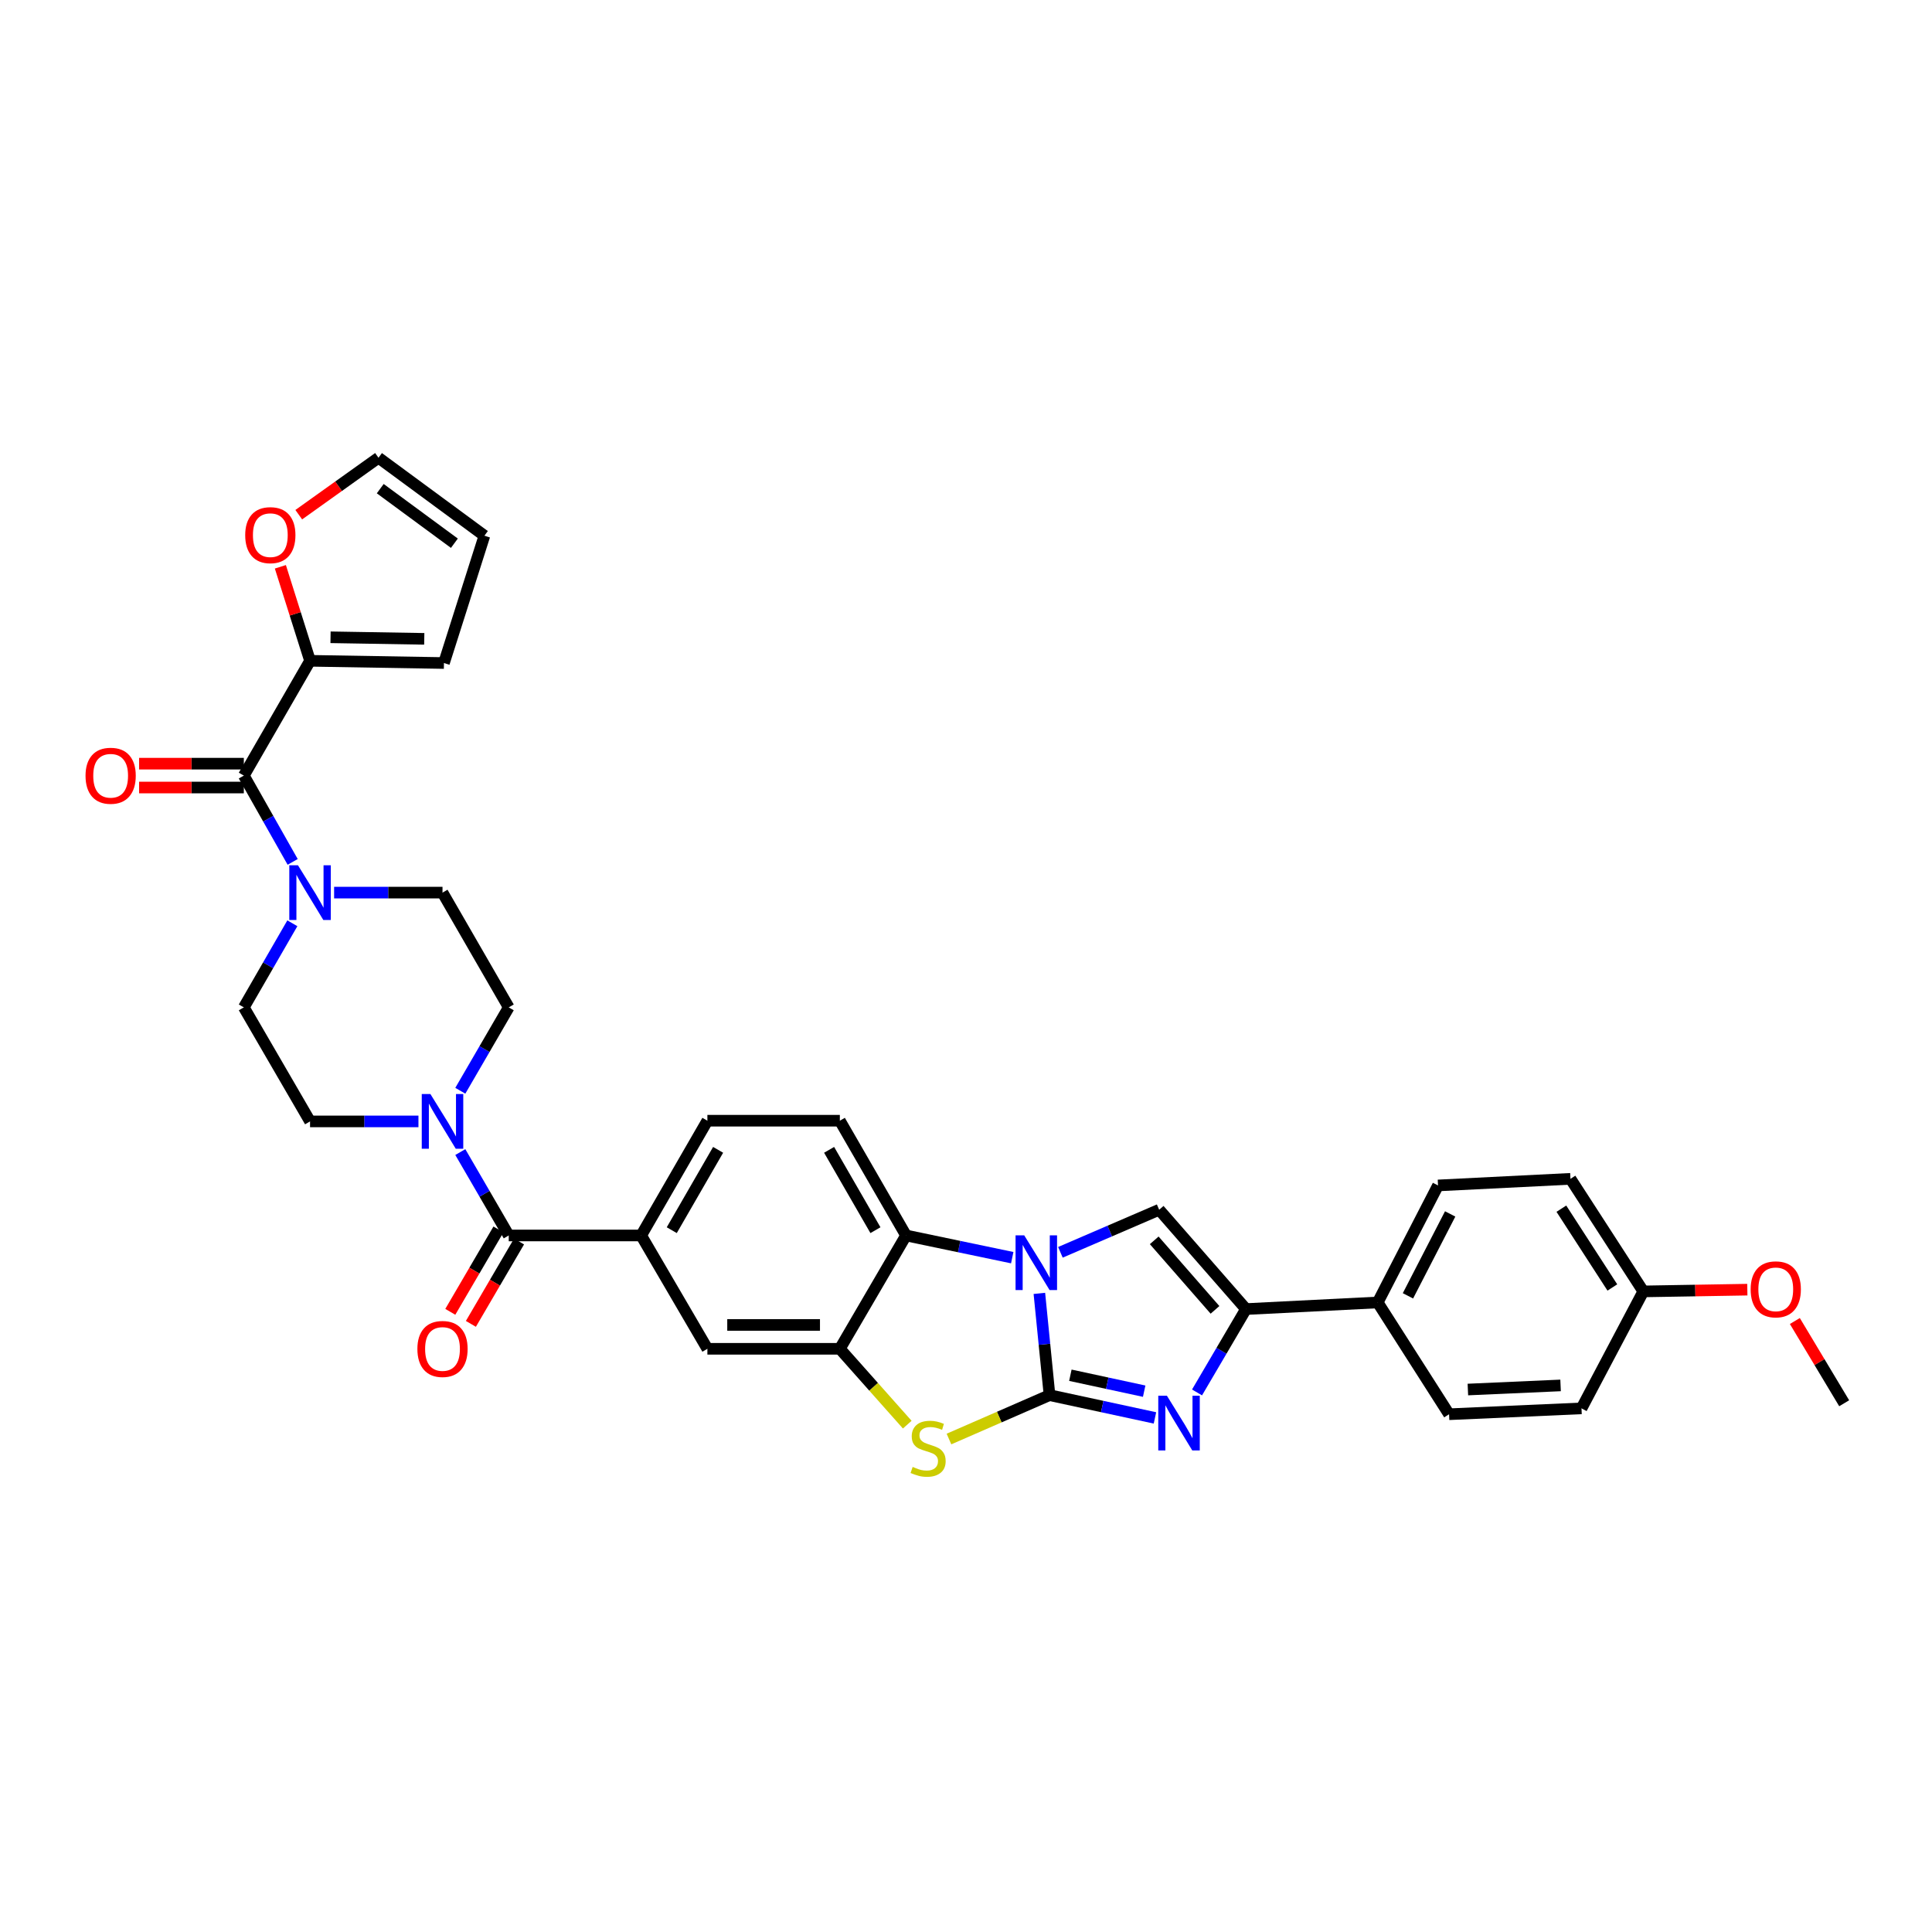 <?xml version='1.0' encoding='iso-8859-1'?>
<svg version='1.1' baseProfile='full'
              xmlns='http://www.w3.org/2000/svg'
                      xmlns:rdkit='http://www.rdkit.org/xml'
                      xmlns:xlink='http://www.w3.org/1999/xlink'
                  xml:space='preserve'
width='1000px' height='1000px' viewBox='0 0 1000 1000'>
<!-- END OF HEADER -->
<rect style='opacity:1.0;fill:#FFFFFF;stroke:none' width='1000' height='1000' x='0' y='0'> </rect>
<path class='bond-0' d='M 543.229,722.124 L 540.602,695.79' style='fill:none;fill-rule:evenodd;stroke:#000000;stroke-width:6px;stroke-linecap:butt;stroke-linejoin:miter;stroke-opacity:1' />
<path class='bond-0' d='M 540.602,695.79 L 537.975,669.455' style='fill:none;fill-rule:evenodd;stroke:#0000FF;stroke-width:6px;stroke-linecap:butt;stroke-linejoin:miter;stroke-opacity:1' />
<path class='bond-1' d='M 543.229,722.124 L 570.517,728.016' style='fill:none;fill-rule:evenodd;stroke:#000000;stroke-width:6px;stroke-linecap:butt;stroke-linejoin:miter;stroke-opacity:1' />
<path class='bond-1' d='M 570.517,728.016 L 597.804,733.908' style='fill:none;fill-rule:evenodd;stroke:#0000FF;stroke-width:6px;stroke-linecap:butt;stroke-linejoin:miter;stroke-opacity:1' />
<path class='bond-1' d='M 554.021,711.823 L 573.122,715.948' style='fill:none;fill-rule:evenodd;stroke:#000000;stroke-width:6px;stroke-linecap:butt;stroke-linejoin:miter;stroke-opacity:1' />
<path class='bond-1' d='M 573.122,715.948 L 592.224,720.072' style='fill:none;fill-rule:evenodd;stroke:#0000FF;stroke-width:6px;stroke-linecap:butt;stroke-linejoin:miter;stroke-opacity:1' />
<path class='bond-2' d='M 543.229,722.124 L 517.208,733.481' style='fill:none;fill-rule:evenodd;stroke:#000000;stroke-width:6px;stroke-linecap:butt;stroke-linejoin:miter;stroke-opacity:1' />
<path class='bond-2' d='M 517.208,733.481 L 491.186,744.837' style='fill:none;fill-rule:evenodd;stroke:#CCCC00;stroke-width:6px;stroke-linecap:butt;stroke-linejoin:miter;stroke-opacity:1' />
<path class='bond-3' d='M 548.862,648.198 L 574.422,637.18' style='fill:none;fill-rule:evenodd;stroke:#0000FF;stroke-width:6px;stroke-linecap:butt;stroke-linejoin:miter;stroke-opacity:1' />
<path class='bond-3' d='M 574.422,637.18 L 599.983,626.163' style='fill:none;fill-rule:evenodd;stroke:#000000;stroke-width:6px;stroke-linecap:butt;stroke-linejoin:miter;stroke-opacity:1' />
<path class='bond-6' d='M 523.929,650.968 L 496.446,645.222' style='fill:none;fill-rule:evenodd;stroke:#0000FF;stroke-width:6px;stroke-linecap:butt;stroke-linejoin:miter;stroke-opacity:1' />
<path class='bond-6' d='M 496.446,645.222 L 468.964,639.477' style='fill:none;fill-rule:evenodd;stroke:#000000;stroke-width:6px;stroke-linecap:butt;stroke-linejoin:miter;stroke-opacity:1' />
<path class='bond-4' d='M 619.578,720.726 L 632.248,699.15' style='fill:none;fill-rule:evenodd;stroke:#0000FF;stroke-width:6px;stroke-linecap:butt;stroke-linejoin:miter;stroke-opacity:1' />
<path class='bond-4' d='M 632.248,699.15 L 644.918,677.573' style='fill:none;fill-rule:evenodd;stroke:#000000;stroke-width:6px;stroke-linecap:butt;stroke-linejoin:miter;stroke-opacity:1' />
<path class='bond-5' d='M 469.592,737.396 L 452.147,717.767' style='fill:none;fill-rule:evenodd;stroke:#CCCC00;stroke-width:6px;stroke-linecap:butt;stroke-linejoin:miter;stroke-opacity:1' />
<path class='bond-5' d='M 452.147,717.767 L 434.702,698.138' style='fill:none;fill-rule:evenodd;stroke:#000000;stroke-width:6px;stroke-linecap:butt;stroke-linejoin:miter;stroke-opacity:1' />
<path class='bond-34' d='M 599.983,626.163 L 644.918,677.573' style='fill:none;fill-rule:evenodd;stroke:#000000;stroke-width:6px;stroke-linecap:butt;stroke-linejoin:miter;stroke-opacity:1' />
<path class='bond-34' d='M 597.427,642 L 628.882,677.987' style='fill:none;fill-rule:evenodd;stroke:#000000;stroke-width:6px;stroke-linecap:butt;stroke-linejoin:miter;stroke-opacity:1' />
<path class='bond-15' d='M 644.918,677.573 L 713.092,674.151' style='fill:none;fill-rule:evenodd;stroke:#000000;stroke-width:6px;stroke-linecap:butt;stroke-linejoin:miter;stroke-opacity:1' />
<path class='bond-13' d='M 434.702,698.138 L 366.144,698.138' style='fill:none;fill-rule:evenodd;stroke:#000000;stroke-width:6px;stroke-linecap:butt;stroke-linejoin:miter;stroke-opacity:1' />
<path class='bond-13' d='M 424.418,685.791 L 376.427,685.791' style='fill:none;fill-rule:evenodd;stroke:#000000;stroke-width:6px;stroke-linecap:butt;stroke-linejoin:miter;stroke-opacity:1' />
<path class='bond-35' d='M 434.702,698.138 L 468.964,639.477' style='fill:none;fill-rule:evenodd;stroke:#000000;stroke-width:6px;stroke-linecap:butt;stroke-linejoin:miter;stroke-opacity:1' />
<path class='bond-14' d='M 468.964,639.477 L 434.702,580.076' style='fill:none;fill-rule:evenodd;stroke:#000000;stroke-width:6px;stroke-linecap:butt;stroke-linejoin:miter;stroke-opacity:1' />
<path class='bond-14' d='M 453.13,636.736 L 429.146,595.155' style='fill:none;fill-rule:evenodd;stroke:#000000;stroke-width:6px;stroke-linecap:butt;stroke-linejoin:miter;stroke-opacity:1' />
<path class='bond-7' d='M 263.323,639.477 L 331.868,639.477' style='fill:none;fill-rule:evenodd;stroke:#000000;stroke-width:6px;stroke-linecap:butt;stroke-linejoin:miter;stroke-opacity:1' />
<path class='bond-9' d='M 263.323,639.477 L 250.789,617.892' style='fill:none;fill-rule:evenodd;stroke:#000000;stroke-width:6px;stroke-linecap:butt;stroke-linejoin:miter;stroke-opacity:1' />
<path class='bond-9' d='M 250.789,617.892 L 238.254,596.306' style='fill:none;fill-rule:evenodd;stroke:#0000FF;stroke-width:6px;stroke-linecap:butt;stroke-linejoin:miter;stroke-opacity:1' />
<path class='bond-22' d='M 257.993,636.362 L 245.533,657.683' style='fill:none;fill-rule:evenodd;stroke:#000000;stroke-width:6px;stroke-linecap:butt;stroke-linejoin:miter;stroke-opacity:1' />
<path class='bond-22' d='M 245.533,657.683 L 233.072,679.004' style='fill:none;fill-rule:evenodd;stroke:#FF0000;stroke-width:6px;stroke-linecap:butt;stroke-linejoin:miter;stroke-opacity:1' />
<path class='bond-22' d='M 268.653,642.592 L 256.193,663.913' style='fill:none;fill-rule:evenodd;stroke:#000000;stroke-width:6px;stroke-linecap:butt;stroke-linejoin:miter;stroke-opacity:1' />
<path class='bond-22' d='M 256.193,663.913 L 243.732,685.234' style='fill:none;fill-rule:evenodd;stroke:#FF0000;stroke-width:6px;stroke-linecap:butt;stroke-linejoin:miter;stroke-opacity:1' />
<path class='bond-8' d='M 126.206,401.447 L 138.845,423.781' style='fill:none;fill-rule:evenodd;stroke:#000000;stroke-width:6px;stroke-linecap:butt;stroke-linejoin:miter;stroke-opacity:1' />
<path class='bond-8' d='M 138.845,423.781 L 151.484,446.114' style='fill:none;fill-rule:evenodd;stroke:#0000FF;stroke-width:6px;stroke-linecap:butt;stroke-linejoin:miter;stroke-opacity:1' />
<path class='bond-12' d='M 126.206,401.447 L 160.482,342.032' style='fill:none;fill-rule:evenodd;stroke:#000000;stroke-width:6px;stroke-linecap:butt;stroke-linejoin:miter;stroke-opacity:1' />
<path class='bond-23' d='M 126.206,395.273 L 99.1,395.273' style='fill:none;fill-rule:evenodd;stroke:#000000;stroke-width:6px;stroke-linecap:butt;stroke-linejoin:miter;stroke-opacity:1' />
<path class='bond-23' d='M 99.1,395.273 L 71.994,395.273' style='fill:none;fill-rule:evenodd;stroke:#FF0000;stroke-width:6px;stroke-linecap:butt;stroke-linejoin:miter;stroke-opacity:1' />
<path class='bond-23' d='M 126.206,407.62 L 99.1,407.62' style='fill:none;fill-rule:evenodd;stroke:#000000;stroke-width:6px;stroke-linecap:butt;stroke-linejoin:miter;stroke-opacity:1' />
<path class='bond-23' d='M 99.1,407.62 L 71.994,407.62' style='fill:none;fill-rule:evenodd;stroke:#FF0000;stroke-width:6px;stroke-linecap:butt;stroke-linejoin:miter;stroke-opacity:1' />
<path class='bond-19' d='M 216.587,580.439 L 188.534,580.439' style='fill:none;fill-rule:evenodd;stroke:#0000FF;stroke-width:6px;stroke-linecap:butt;stroke-linejoin:miter;stroke-opacity:1' />
<path class='bond-19' d='M 188.534,580.439 L 160.482,580.439' style='fill:none;fill-rule:evenodd;stroke:#000000;stroke-width:6px;stroke-linecap:butt;stroke-linejoin:miter;stroke-opacity:1' />
<path class='bond-20' d='M 238.256,564.573 L 250.79,542.994' style='fill:none;fill-rule:evenodd;stroke:#0000FF;stroke-width:6px;stroke-linecap:butt;stroke-linejoin:miter;stroke-opacity:1' />
<path class='bond-20' d='M 250.79,542.994 L 263.323,521.415' style='fill:none;fill-rule:evenodd;stroke:#000000;stroke-width:6px;stroke-linecap:butt;stroke-linejoin:miter;stroke-opacity:1' />
<path class='bond-10' d='M 172.936,462.014 L 200.988,462.014' style='fill:none;fill-rule:evenodd;stroke:#0000FF;stroke-width:6px;stroke-linecap:butt;stroke-linejoin:miter;stroke-opacity:1' />
<path class='bond-10' d='M 200.988,462.014 L 229.041,462.014' style='fill:none;fill-rule:evenodd;stroke:#000000;stroke-width:6px;stroke-linecap:butt;stroke-linejoin:miter;stroke-opacity:1' />
<path class='bond-38' d='M 151.322,477.889 L 138.764,499.652' style='fill:none;fill-rule:evenodd;stroke:#0000FF;stroke-width:6px;stroke-linecap:butt;stroke-linejoin:miter;stroke-opacity:1' />
<path class='bond-38' d='M 138.764,499.652 L 126.206,521.415' style='fill:none;fill-rule:evenodd;stroke:#000000;stroke-width:6px;stroke-linecap:butt;stroke-linejoin:miter;stroke-opacity:1' />
<path class='bond-11' d='M 331.868,639.477 L 366.144,698.138' style='fill:none;fill-rule:evenodd;stroke:#000000;stroke-width:6px;stroke-linecap:butt;stroke-linejoin:miter;stroke-opacity:1' />
<path class='bond-36' d='M 331.868,639.477 L 366.144,580.076' style='fill:none;fill-rule:evenodd;stroke:#000000;stroke-width:6px;stroke-linecap:butt;stroke-linejoin:miter;stroke-opacity:1' />
<path class='bond-36' d='M 347.703,636.738 L 371.696,595.157' style='fill:none;fill-rule:evenodd;stroke:#000000;stroke-width:6px;stroke-linecap:butt;stroke-linejoin:miter;stroke-opacity:1' />
<path class='bond-16' d='M 160.482,342.032 L 152.8,317.704' style='fill:none;fill-rule:evenodd;stroke:#000000;stroke-width:6px;stroke-linecap:butt;stroke-linejoin:miter;stroke-opacity:1' />
<path class='bond-16' d='M 152.8,317.704 L 145.118,293.377' style='fill:none;fill-rule:evenodd;stroke:#FF0000;stroke-width:6px;stroke-linecap:butt;stroke-linejoin:miter;stroke-opacity:1' />
<path class='bond-24' d='M 160.482,342.032 L 229.788,343.184' style='fill:none;fill-rule:evenodd;stroke:#000000;stroke-width:6px;stroke-linecap:butt;stroke-linejoin:miter;stroke-opacity:1' />
<path class='bond-24' d='M 171.083,329.86 L 219.598,330.666' style='fill:none;fill-rule:evenodd;stroke:#000000;stroke-width:6px;stroke-linecap:butt;stroke-linejoin:miter;stroke-opacity:1' />
<path class='bond-21' d='M 434.702,580.076 L 366.144,580.076' style='fill:none;fill-rule:evenodd;stroke:#000000;stroke-width:6px;stroke-linecap:butt;stroke-linejoin:miter;stroke-opacity:1' />
<path class='bond-27' d='M 713.092,674.151 L 744.316,613.583' style='fill:none;fill-rule:evenodd;stroke:#000000;stroke-width:6px;stroke-linecap:butt;stroke-linejoin:miter;stroke-opacity:1' />
<path class='bond-27' d='M 728.75,670.723 L 750.606,628.326' style='fill:none;fill-rule:evenodd;stroke:#000000;stroke-width:6px;stroke-linecap:butt;stroke-linejoin:miter;stroke-opacity:1' />
<path class='bond-28' d='M 713.092,674.151 L 750.036,732.009' style='fill:none;fill-rule:evenodd;stroke:#000000;stroke-width:6px;stroke-linecap:butt;stroke-linejoin:miter;stroke-opacity:1' />
<path class='bond-25' d='M 154.638,266.399 L 175.274,251.663' style='fill:none;fill-rule:evenodd;stroke:#FF0000;stroke-width:6px;stroke-linecap:butt;stroke-linejoin:miter;stroke-opacity:1' />
<path class='bond-25' d='M 175.274,251.663 L 195.91,236.927' style='fill:none;fill-rule:evenodd;stroke:#000000;stroke-width:6px;stroke-linecap:butt;stroke-linejoin:miter;stroke-opacity:1' />
<path class='bond-17' d='M 229.041,462.014 L 263.323,521.415' style='fill:none;fill-rule:evenodd;stroke:#000000;stroke-width:6px;stroke-linecap:butt;stroke-linejoin:miter;stroke-opacity:1' />
<path class='bond-18' d='M 126.206,521.415 L 160.482,580.439' style='fill:none;fill-rule:evenodd;stroke:#000000;stroke-width:6px;stroke-linecap:butt;stroke-linejoin:miter;stroke-opacity:1' />
<path class='bond-26' d='M 229.788,343.184 L 250.73,277.287' style='fill:none;fill-rule:evenodd;stroke:#000000;stroke-width:6px;stroke-linecap:butt;stroke-linejoin:miter;stroke-opacity:1' />
<path class='bond-39' d='M 195.91,236.927 L 250.73,277.287' style='fill:none;fill-rule:evenodd;stroke:#000000;stroke-width:6px;stroke-linecap:butt;stroke-linejoin:miter;stroke-opacity:1' />
<path class='bond-39' d='M 196.813,252.924 L 235.187,281.176' style='fill:none;fill-rule:evenodd;stroke:#000000;stroke-width:6px;stroke-linecap:butt;stroke-linejoin:miter;stroke-opacity:1' />
<path class='bond-31' d='M 744.316,613.583 L 812.874,610.161' style='fill:none;fill-rule:evenodd;stroke:#000000;stroke-width:6px;stroke-linecap:butt;stroke-linejoin:miter;stroke-opacity:1' />
<path class='bond-30' d='M 750.036,732.009 L 818.581,728.97' style='fill:none;fill-rule:evenodd;stroke:#000000;stroke-width:6px;stroke-linecap:butt;stroke-linejoin:miter;stroke-opacity:1' />
<path class='bond-30' d='M 759.771,719.218 L 807.753,717.091' style='fill:none;fill-rule:evenodd;stroke:#000000;stroke-width:6px;stroke-linecap:butt;stroke-linejoin:miter;stroke-opacity:1' />
<path class='bond-29' d='M 850.573,668.43 L 818.581,728.97' style='fill:none;fill-rule:evenodd;stroke:#000000;stroke-width:6px;stroke-linecap:butt;stroke-linejoin:miter;stroke-opacity:1' />
<path class='bond-32' d='M 850.573,668.43 L 877.495,667.978' style='fill:none;fill-rule:evenodd;stroke:#000000;stroke-width:6px;stroke-linecap:butt;stroke-linejoin:miter;stroke-opacity:1' />
<path class='bond-32' d='M 877.495,667.978 L 904.417,667.525' style='fill:none;fill-rule:evenodd;stroke:#FF0000;stroke-width:6px;stroke-linecap:butt;stroke-linejoin:miter;stroke-opacity:1' />
<path class='bond-37' d='M 850.573,668.43 L 812.874,610.161' style='fill:none;fill-rule:evenodd;stroke:#000000;stroke-width:6px;stroke-linecap:butt;stroke-linejoin:miter;stroke-opacity:1' />
<path class='bond-37' d='M 834.552,666.396 L 808.163,625.608' style='fill:none;fill-rule:evenodd;stroke:#000000;stroke-width:6px;stroke-linecap:butt;stroke-linejoin:miter;stroke-opacity:1' />
<path class='bond-33' d='M 929.016,683.759 L 941.781,705.041' style='fill:none;fill-rule:evenodd;stroke:#FF0000;stroke-width:6px;stroke-linecap:butt;stroke-linejoin:miter;stroke-opacity:1' />
<path class='bond-33' d='M 941.781,705.041 L 954.545,726.322' style='fill:none;fill-rule:evenodd;stroke:#000000;stroke-width:6px;stroke-linecap:butt;stroke-linejoin:miter;stroke-opacity:1' />
<path  class='atom-1' d='M 530.131 639.413
L 539.411 654.413
Q 540.331 655.893, 541.811 658.573
Q 543.291 661.253, 543.371 661.413
L 543.371 639.413
L 547.131 639.413
L 547.131 667.733
L 543.251 667.733
L 533.291 651.333
Q 532.131 649.413, 530.891 647.213
Q 529.691 645.013, 529.331 644.333
L 529.331 667.733
L 525.651 667.733
L 525.651 639.413
L 530.131 639.413
' fill='#0000FF'/>
<path  class='atom-2' d='M 603.998 722.437
L 613.278 737.437
Q 614.198 738.917, 615.678 741.597
Q 617.158 744.277, 617.238 744.437
L 617.238 722.437
L 620.998 722.437
L 620.998 750.757
L 617.118 750.757
L 607.158 734.357
Q 605.998 732.437, 604.758 730.237
Q 603.558 728.037, 603.198 727.357
L 603.198 750.757
L 599.518 750.757
L 599.518 722.437
L 603.998 722.437
' fill='#0000FF'/>
<path  class='atom-3' d='M 472.392 759.268
Q 472.712 759.388, 474.032 759.948
Q 475.352 760.508, 476.792 760.868
Q 478.272 761.188, 479.712 761.188
Q 482.392 761.188, 483.952 759.908
Q 485.512 758.588, 485.512 756.308
Q 485.512 754.748, 484.712 753.788
Q 483.952 752.828, 482.752 752.308
Q 481.552 751.788, 479.552 751.188
Q 477.032 750.428, 475.512 749.708
Q 474.032 748.988, 472.952 747.468
Q 471.912 745.948, 471.912 743.388
Q 471.912 739.828, 474.312 737.628
Q 476.752 735.428, 481.552 735.428
Q 484.832 735.428, 488.552 736.988
L 487.632 740.068
Q 484.232 738.668, 481.672 738.668
Q 478.912 738.668, 477.392 739.828
Q 475.872 740.948, 475.912 742.908
Q 475.912 744.428, 476.672 745.348
Q 477.472 746.268, 478.592 746.788
Q 479.752 747.308, 481.672 747.908
Q 484.232 748.708, 485.752 749.508
Q 487.272 750.308, 488.352 751.948
Q 489.472 753.548, 489.472 756.308
Q 489.472 760.228, 486.832 762.348
Q 484.232 764.428, 479.872 764.428
Q 477.352 764.428, 475.432 763.868
Q 473.552 763.348, 471.312 762.428
L 472.392 759.268
' fill='#CCCC00'/>
<path  class='atom-10' d='M 222.781 566.279
L 232.061 581.279
Q 232.981 582.759, 234.461 585.439
Q 235.941 588.119, 236.021 588.279
L 236.021 566.279
L 239.781 566.279
L 239.781 594.599
L 235.901 594.599
L 225.941 578.199
Q 224.781 576.279, 223.541 574.079
Q 222.341 571.879, 221.981 571.199
L 221.981 594.599
L 218.301 594.599
L 218.301 566.279
L 222.781 566.279
' fill='#0000FF'/>
<path  class='atom-11' d='M 154.222 447.854
L 163.502 462.854
Q 164.422 464.334, 165.902 467.014
Q 167.382 469.694, 167.462 469.854
L 167.462 447.854
L 171.222 447.854
L 171.222 476.174
L 167.342 476.174
L 157.382 459.774
Q 156.222 457.854, 154.982 455.654
Q 153.782 453.454, 153.422 452.774
L 153.422 476.174
L 149.742 476.174
L 149.742 447.854
L 154.222 447.854
' fill='#0000FF'/>
<path  class='atom-17' d='M 126.918 276.99
Q 126.918 270.19, 130.278 266.39
Q 133.638 262.59, 139.918 262.59
Q 146.198 262.59, 149.558 266.39
Q 152.918 270.19, 152.918 276.99
Q 152.918 283.87, 149.518 287.79
Q 146.118 291.67, 139.918 291.67
Q 133.678 291.67, 130.278 287.79
Q 126.918 283.91, 126.918 276.99
M 139.918 288.47
Q 144.238 288.47, 146.558 285.59
Q 148.918 282.67, 148.918 276.99
Q 148.918 271.43, 146.558 268.63
Q 144.238 265.79, 139.918 265.79
Q 135.598 265.79, 133.238 268.59
Q 130.918 271.39, 130.918 276.99
Q 130.918 282.71, 133.238 285.59
Q 135.598 288.47, 139.918 288.47
' fill='#FF0000'/>
<path  class='atom-23' d='M 216.041 698.218
Q 216.041 691.418, 219.401 687.618
Q 222.761 683.818, 229.041 683.818
Q 235.321 683.818, 238.681 687.618
Q 242.041 691.418, 242.041 698.218
Q 242.041 705.098, 238.641 709.018
Q 235.241 712.898, 229.041 712.898
Q 222.801 712.898, 219.401 709.018
Q 216.041 705.138, 216.041 698.218
M 229.041 709.698
Q 233.361 709.698, 235.681 706.818
Q 238.041 703.898, 238.041 698.218
Q 238.041 692.658, 235.681 689.858
Q 233.361 687.018, 229.041 687.018
Q 224.721 687.018, 222.361 689.818
Q 220.041 692.618, 220.041 698.218
Q 220.041 703.938, 222.361 706.818
Q 224.721 709.698, 229.041 709.698
' fill='#FF0000'/>
<path  class='atom-24' d='M 44.271 401.527
Q 44.271 394.727, 47.631 390.927
Q 50.991 387.127, 57.271 387.127
Q 63.551 387.127, 66.911 390.927
Q 70.271 394.727, 70.271 401.527
Q 70.271 408.407, 66.871 412.327
Q 63.471 416.207, 57.271 416.207
Q 51.031 416.207, 47.631 412.327
Q 44.271 408.447, 44.271 401.527
M 57.271 413.007
Q 61.591 413.007, 63.911 410.127
Q 66.271 407.207, 66.271 401.527
Q 66.271 395.967, 63.911 393.167
Q 61.591 390.327, 57.271 390.327
Q 52.951 390.327, 50.591 393.127
Q 48.271 395.927, 48.271 401.527
Q 48.271 407.247, 50.591 410.127
Q 52.951 413.007, 57.271 413.007
' fill='#FF0000'/>
<path  class='atom-33' d='M 906.131 667.358
Q 906.131 660.558, 909.491 656.758
Q 912.851 652.958, 919.131 652.958
Q 925.411 652.958, 928.771 656.758
Q 932.131 660.558, 932.131 667.358
Q 932.131 674.238, 928.731 678.158
Q 925.331 682.038, 919.131 682.038
Q 912.891 682.038, 909.491 678.158
Q 906.131 674.278, 906.131 667.358
M 919.131 678.838
Q 923.451 678.838, 925.771 675.958
Q 928.131 673.038, 928.131 667.358
Q 928.131 661.798, 925.771 658.998
Q 923.451 656.158, 919.131 656.158
Q 914.811 656.158, 912.451 658.958
Q 910.131 661.758, 910.131 667.358
Q 910.131 673.078, 912.451 675.958
Q 914.811 678.838, 919.131 678.838
' fill='#FF0000'/>
</svg>
